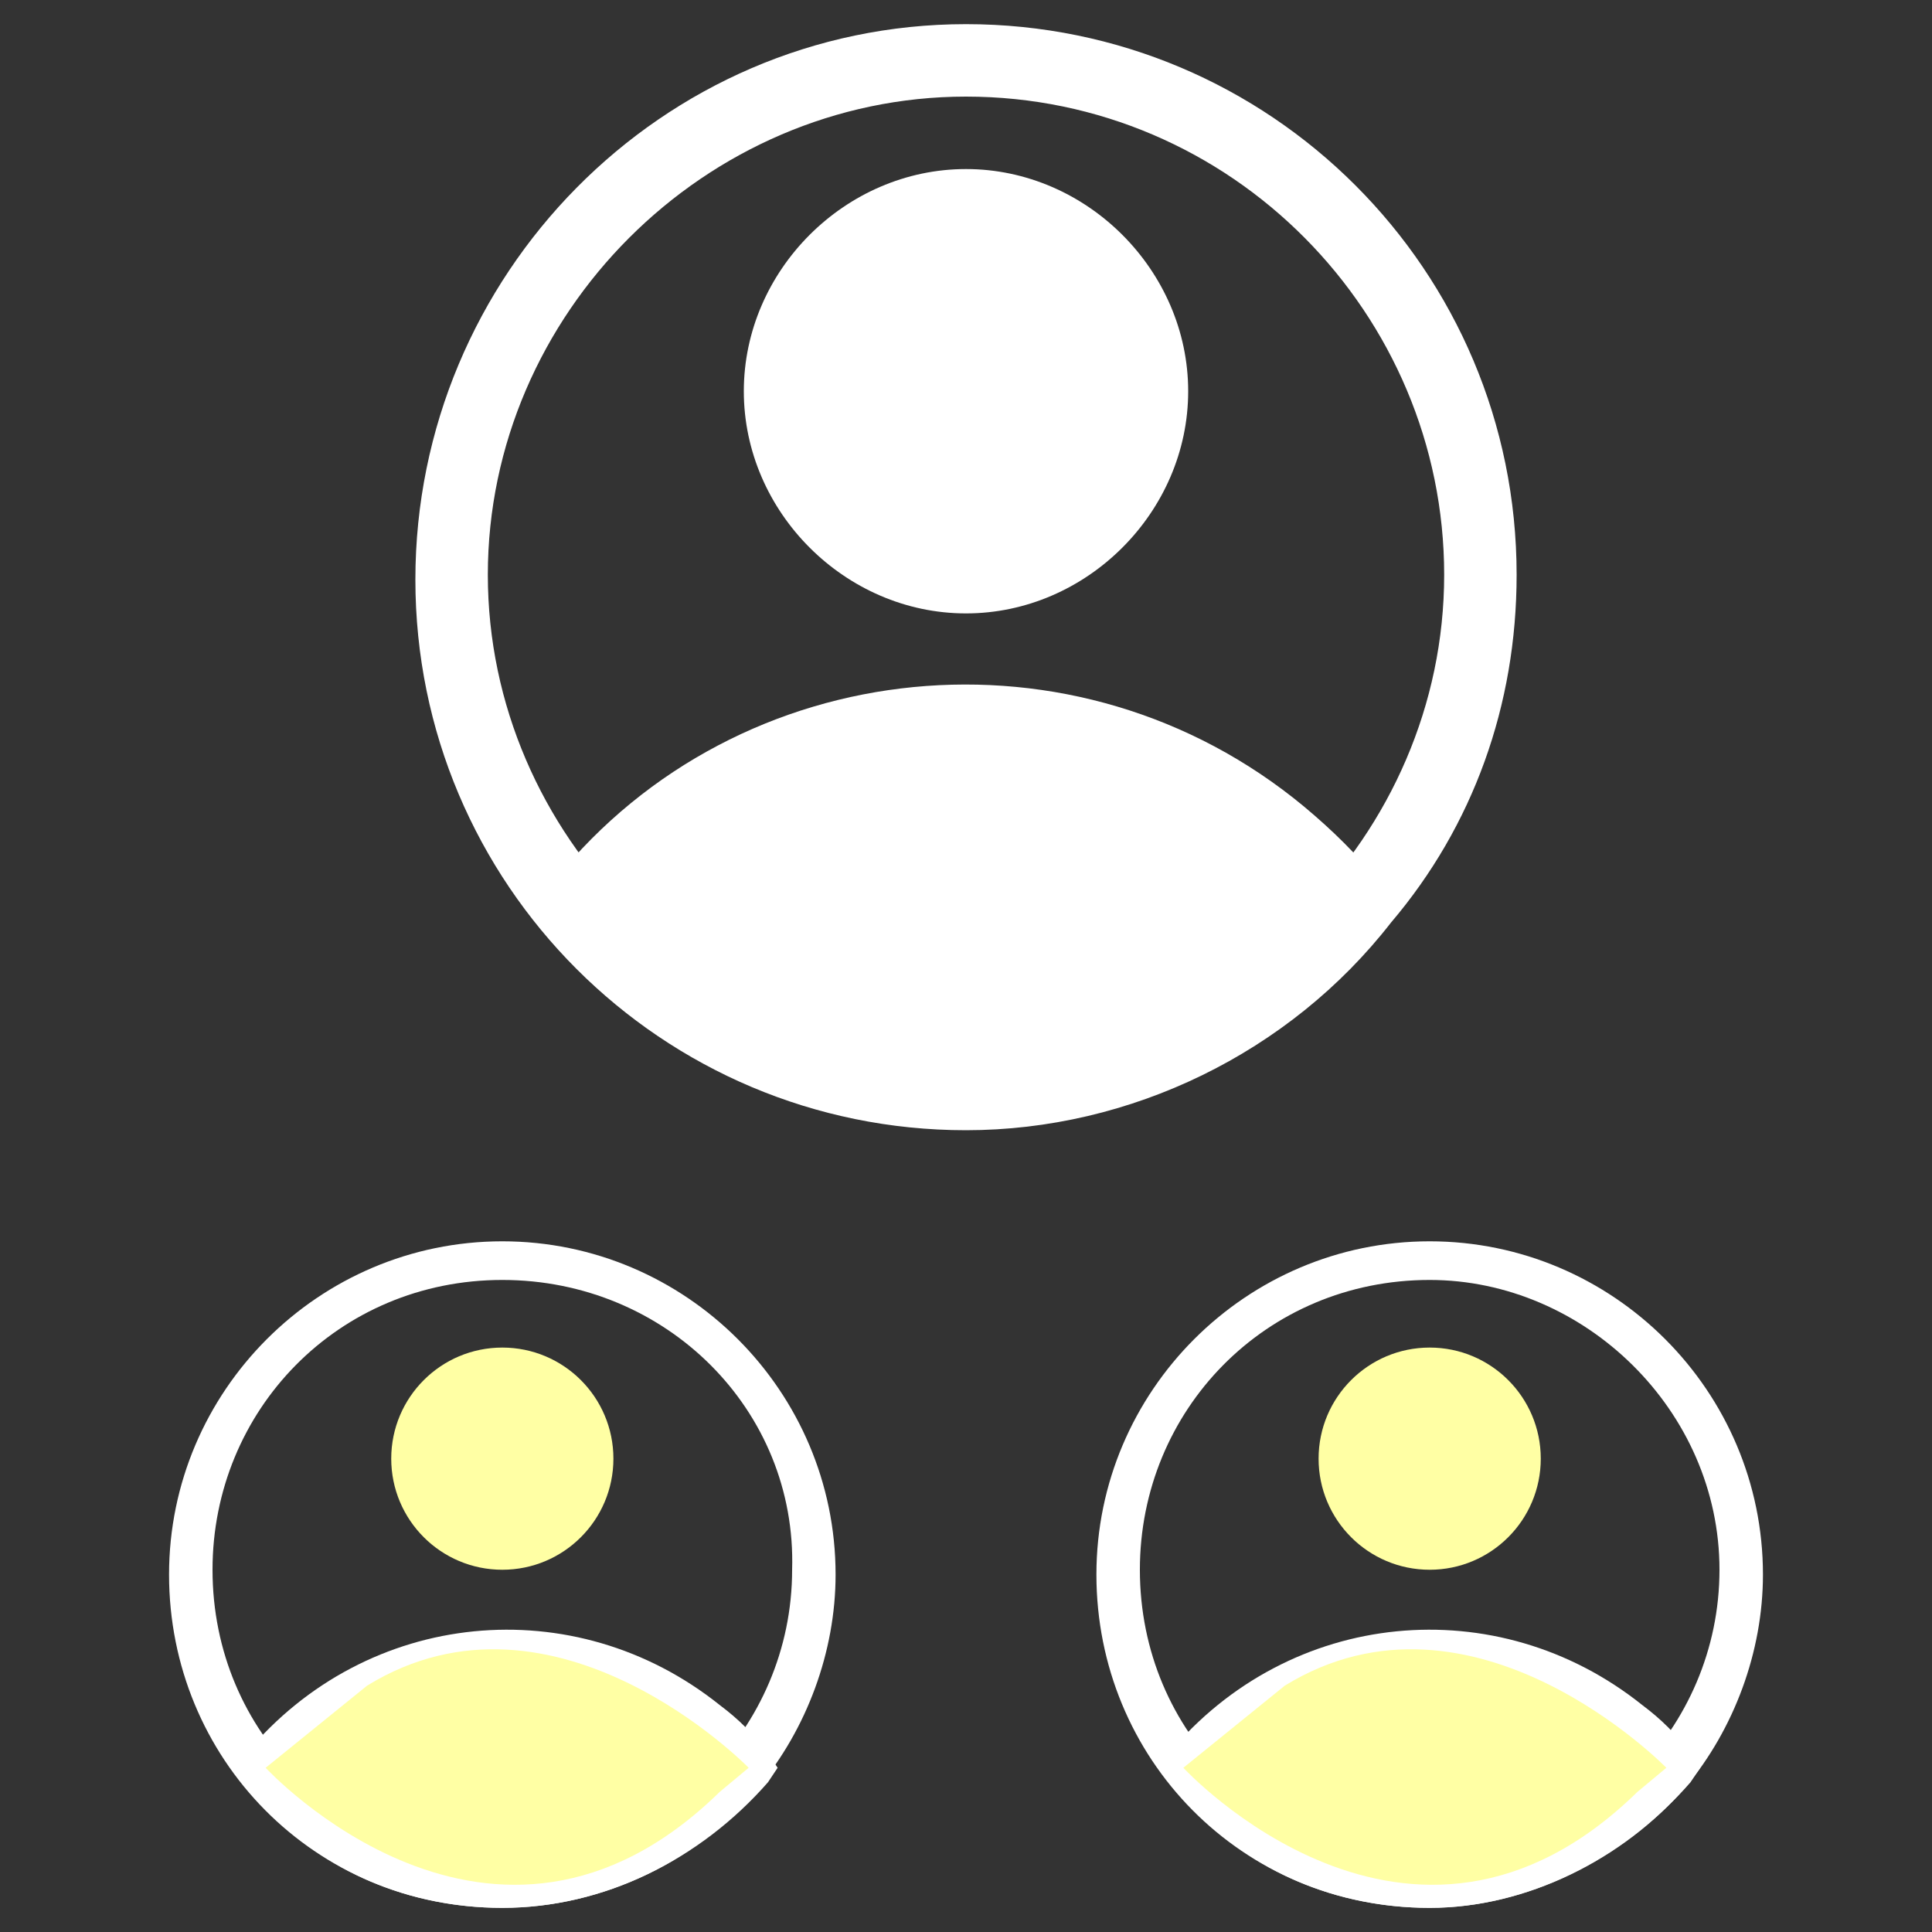 <?xml version="1.0" encoding="utf-8"?>

<svg version="1.1" id="Layer_1" xmlns="http://www.w3.org/2000/svg" xmlns:xlink="http://www.w3.org/1999/xlink" x="0px" y="0px"
	 width="40px" height="40px" viewBox="0 0 40 40" style="enable-background:new 0 0 40 40;" xml:space="preserve">
<rect x="0" y="0" width="40" height="40" fill="#333333" stroke="none"/>
<style type="text/css">
	.st0{fill:#FFFFFF;}
	.st1{fill:#FFFFA4;}
</style>
<g>
	<g id="Layer_2_3_">
		<path class="st0" d="M20,12.7c-2.5,0-4.6-2.1-4.6-4.6s2.1-4.6,4.6-4.6s4.6,2.1,4.6,4.6S22.5,12.7,20,12.7z M20,5.1
			c-1.7,0-3.1,1.4-3.1,3.1s1.4,3.1,3.1,3.1c1.7,0,3.1-1.4,3.1-3.1S21.7,5.1,20,5.1z"/>
		<path class="st0" d="M20,23.2c-3.4,0-6.4-1.5-8.5-4l-0.4-0.5l0.4-0.5c3.8-4.7,10.8-5.4,15.5-1.5c0.6,0.5,1.1,1,1.5,1.5l0.4,0.5
			l-0.4,0.5C26.5,21.7,23.3,23.2,20,23.2z M13.1,18.7c3.6,3.8,9.7,4.1,13.5,0.5c0.2-0.2,0.3-0.3,0.5-0.5c-3.6-3.8-9.7-4.1-13.5-0.5
			C13.3,18.3,13.2,18.5,13.1,18.7z"/>
		<path class="st0" d="M20,23.4c-6.3,0-11.4-5.1-11.4-11.4S13.7,0.5,20,0.5c6.3,0,11.4,5.1,11.4,11.4c0,2.7-0.9,5.2-2.6,7.2
			C26.7,21.8,23.4,23.4,20,23.4z M20,2c-5.4,0-9.9,4.5-9.9,9.9s4.5,9.9,9.9,9.9s9.9-4.5,9.9-9.9S25.5,2,20,2z"/>
		<path class="st0" d="M11.7,18.7c0,0,7.6,8.6,15.4,0.9l1-0.9c0,0-6.5-6.7-13.2-2.7L11.7,18.7z"/>
		<circle class="st0" cx="20" cy="8.1" r="3.8"/>
	</g>
	<g>
		<g id="Layer_2_2_">
			<path class="st0" d="M10.4,28.4c-1,0-1.9,0.8-1.9,1.9c0,1,0.8,1.9,1.9,1.9s1.9-0.8,1.9-1.9S11.5,28.4,10.4,28.4z"/>
			<path class="st0" d="M10.4,39.5c-2.1,0-4.1-0.9-5.3-2.6l-0.2-0.3l0.2-0.3c2.5-3,6.8-3.4,9.8-1c0.4,0.3,0.7,0.6,1,1l0.2,0.3
				l-0.2,0.3C14.5,38.5,12.5,39.5,10.4,39.5z M6.1,36.6c2.3,2.4,6,2.6,8.5,0.3c0.1-0.1,0.2-0.2,0.3-0.3c-2.3-2.4-6-2.6-8.5-0.3
				C6.3,36.4,6.2,36.5,6.1,36.6z"/>
			<path class="st0" d="M10.4,39.5c-3.9,0-6.9-3.1-6.9-6.9s3.1-6.9,6.9-6.9s6.9,3.1,6.9,6.9c0,1.6-0.6,3.2-1.6,4.4
				C14.5,38.5,12.5,39.5,10.4,39.5z M10.4,26.5c-3.4,0-6,2.7-6,6c0,3.4,2.7,6,6,6s6-2.7,6-6C16.5,29.2,13.8,26.5,10.4,26.5z"/>
			<path class="st1" d="M5.5,36.6c0,0,4.7,5.1,9.4,0.5l0.6-0.5c0,0-4-4.1-7.9-1.7L5.5,36.6z"/>
			<circle class="st1" cx="10.4" cy="30.2" r="2.3"/>
		</g>
		<g id="Layer_2_1_">
			<path class="st0" d="M29.6,39.5c-2.1,0-4.1-0.9-5.3-2.6l-0.3-0.3l0.2-0.3c2.5-3,6.8-3.4,9.8-1c0.4,0.3,0.7,0.6,1,1l0.2,0.3
				l-0.2,0.3C33.6,38.5,31.6,39.5,29.6,39.5z M25.1,36.6c2.3,2.4,6,2.6,8.5,0.3c0.1-0.1,0.2-0.2,0.3-0.3c-2.3-2.4-6-2.6-8.5-0.3
				C25.3,36.4,25.2,36.5,25.1,36.6z"/>
			<path class="st0" d="M29.6,39.5c-3.9,0-6.9-3.1-6.9-6.9s3.1-6.9,6.9-6.9s6.9,3.1,6.9,6.9c0,1.6-0.6,3.2-1.6,4.4
				C33.6,38.5,31.6,39.5,29.6,39.5z M29.6,26.5c-3.4,0-6,2.7-6,6c0,3.4,2.7,6,6,6s6-2.7,6-6C35.6,29.2,32.8,26.5,29.6,26.5z"/>
			<path class="st1" d="M24.5,36.6c0,0,4.7,5.1,9.4,0.5l0.6-0.5c0,0-4-4.1-7.9-1.7L24.5,36.6z"/>
			<circle class="st1" cx="29.6" cy="30.2" r="2.3"/>
		</g>
	</g>
</g>
</svg>
